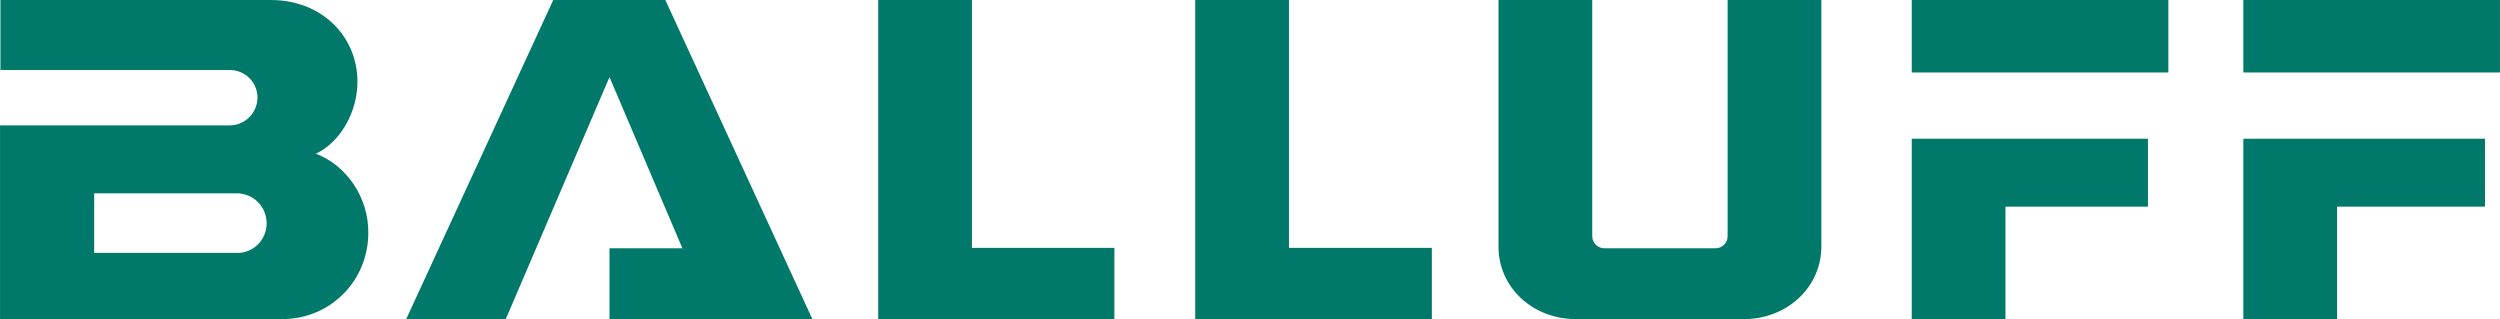 <?xml version="1.0" encoding="UTF-8"?>
<!DOCTYPE svg PUBLIC "-//W3C//DTD SVG 1.1//EN" "http://www.w3.org/Graphics/SVG/1.1/DTD/svg11.dtd">
<!-- Creator: CorelDRAW 2018 (64-Bit) -->
<svg xmlns="http://www.w3.org/2000/svg" xml:space="preserve" width="110.447mm" height="14.098mm" version="1.1" style="shape-rendering:geometricPrecision; text-rendering:geometricPrecision; image-rendering:optimizeQuality; fill-rule:evenodd; clip-rule:evenodd"
viewBox="0 0 2661.61 339.75"
 xmlns:xlink="http://www.w3.org/1999/xlink">
 <defs>
  <style type="text/css">
   <![CDATA[
    .fil0 {fill:#00796B}
   ]]>
  </style>
 </defs>
 <g id="Слой_x0020_1">
  <g id="_1916551279024">
   <g>
    <g>
     <path class="fil0" d="M336.19 163.67c25.73,-11.97 44.35,-43.91 44.35,-76.73 0,-47.9 -37.7,-86.93 -92.25,-86.93l-287.85 0 0 74.51c0,0 244.83,0 244.83,0 15.97,0.44 28.83,13.3 28.83,29.27 0,16.41 -13.3,29.72 -29.72,29.72 -0.44,0 -244.38,0 -244.38,0l0 206.24c0,0 298.49,0 300.27,0 51.89,0 91.81,-41.25 91.81,-91.81 0.45,-37.7 -23.51,-72.29 -55.88,-84.27l0 0zm-81.17 105.56c-0.44,0 -11.53,0 -11.53,0l-143.26 0 0 -63.42c0,0 149.91,0 150.36,0 2.22,0 5.32,0 6.21,0.44 15.52,2.22 27.06,15.52 27.06,31.49 0,16.41 -12.42,30.16 -28.83,31.49z"/>
    </g>
    <polygon class="fil0" points="589,0 432.44,339.75 538.44,339.75 648.88,82.06 726.5,264.34 648.88,264.34 648.88,339.75 864.88,339.75 708.32,0 "/>
    <polygon class="fil0" points="934.96,0 934.96,339.75 1186.44,339.75 1186.44,263.9 1034.75,263.9 1034.75,0 "/>
    <polygon class="fil0" points="1272.48,0 1272.48,339.75 1524.41,339.75 1524.41,263.9 1372.28,263.9 1372.28,0 "/>
    <path class="fil0" d="M1595.37 0l0 262.57c0,43.47 36.37,77.18 82.5,77.18l178.74 0c46.12,0 82.49,-34.15 82.49,-77.18l0 -262.57 -99.79 0 0 251.48c0,7.1 -5.77,12.86 -12.86,12.86l-118.42 0c-7.1,0 -12.86,-5.77 -12.86,-12.86l0 -251.48 -99.79 0z"/>
    <polygon class="fil0" points="2035.35,147.7 2035.35,339.75 2135.14,339.75 2135.14,219.99 2286.83,219.99 2286.83,147.7 "/>
    <rect class="fil0" x="2035.35" y="0" width="273.21" height="77.17"/>
    <polygon class="fil0" points="2388.4,147.7 2388.4,339.75 2488.19,339.75 2488.19,219.99 2645.64,219.99 2645.64,147.7 "/>
    <rect class="fil0" x="2388.4" y="0" width="273.21" height="77.17"/>
   </g>
  </g>
 </g>
</svg>
